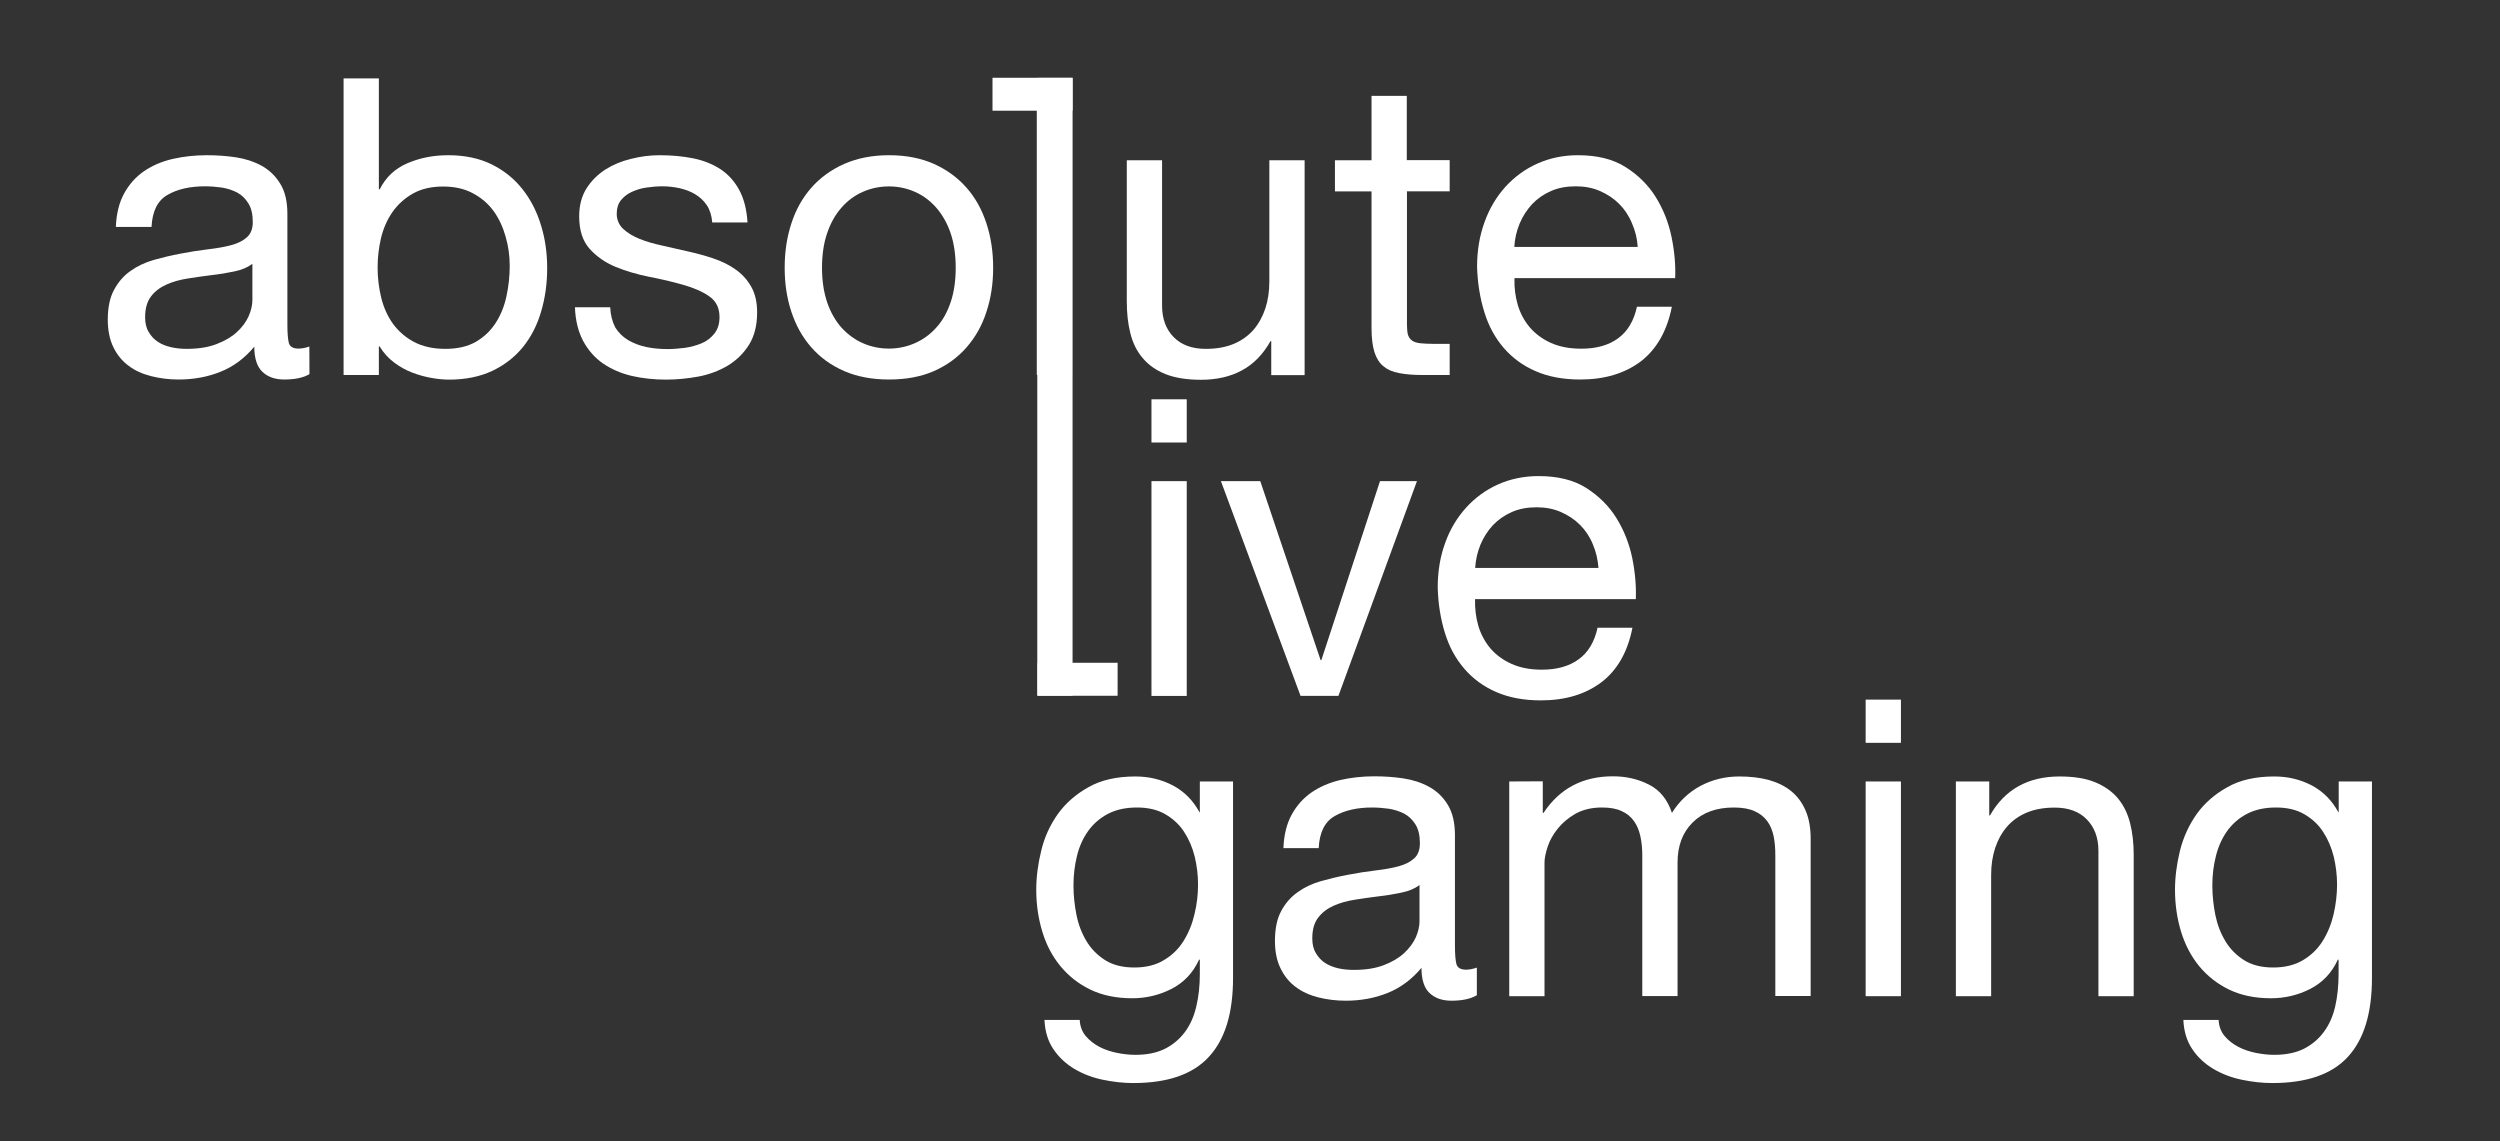 <svg width="46" height="21" viewBox="0 0 46 21" fill="none" xmlns="http://www.w3.org/2000/svg">
<rect x="0" y="0" width="46" height="21" fill="#333333" stroke="none"/>
<g clip-path="url(#clip0_3243_668)">
<g clip-path="url(#clip1_3243_668)">
<path d="M5.694 6.884C5.583 6.95 5.427 6.983 5.229 6.983C5.061 6.983 4.927 6.936 4.828 6.841C4.729 6.747 4.679 6.593 4.679 6.379C4.5 6.593 4.294 6.747 4.056 6.841C3.82 6.936 3.562 6.983 3.289 6.983C3.109 6.983 2.942 6.962 2.781 6.921C2.621 6.881 2.481 6.818 2.366 6.73C2.248 6.643 2.155 6.53 2.087 6.39C2.019 6.251 1.983 6.081 1.983 5.883C1.983 5.659 2.021 5.474 2.099 5.333C2.174 5.191 2.276 5.073 2.401 4.986C2.526 4.896 2.668 4.83 2.828 4.783C2.989 4.738 3.154 4.698 3.322 4.667C3.501 4.632 3.669 4.606 3.829 4.587C3.99 4.568 4.131 4.544 4.254 4.511C4.377 4.478 4.474 4.429 4.544 4.365C4.615 4.301 4.651 4.209 4.651 4.086C4.651 3.945 4.625 3.829 4.57 3.742C4.516 3.654 4.448 3.588 4.365 3.543C4.28 3.499 4.186 3.468 4.082 3.451C3.978 3.437 3.874 3.428 3.773 3.428C3.496 3.428 3.267 3.48 3.086 3.584C2.901 3.687 2.802 3.886 2.788 4.176H2.132C2.141 3.931 2.193 3.725 2.285 3.558C2.377 3.39 2.5 3.253 2.651 3.149C2.805 3.045 2.979 2.97 3.175 2.925C3.371 2.88 3.581 2.856 3.806 2.856C3.985 2.856 4.162 2.868 4.337 2.894C4.511 2.92 4.672 2.972 4.814 3.05C4.955 3.128 5.071 3.239 5.158 3.383C5.246 3.525 5.288 3.711 5.288 3.94V5.973C5.288 6.126 5.297 6.237 5.314 6.308C5.333 6.379 5.392 6.414 5.493 6.414C5.55 6.414 5.616 6.402 5.692 6.376L5.694 6.884ZM4.639 4.858C4.556 4.92 4.45 4.965 4.318 4.993C4.186 5.021 4.046 5.045 3.902 5.061C3.756 5.08 3.61 5.099 3.463 5.123C3.315 5.146 3.182 5.182 3.067 5.234C2.949 5.286 2.854 5.356 2.781 5.451C2.708 5.545 2.67 5.673 2.67 5.838C2.67 5.944 2.691 6.036 2.736 6.109C2.779 6.183 2.835 6.244 2.904 6.289C2.972 6.334 3.053 6.367 3.145 6.388C3.237 6.409 3.333 6.419 3.435 6.419C3.65 6.419 3.832 6.39 3.985 6.331C4.138 6.272 4.264 6.199 4.36 6.109C4.457 6.02 4.528 5.923 4.575 5.819C4.62 5.715 4.644 5.616 4.644 5.524V4.858H4.639Z" fill="white"/>
<path d="M6.322 1.442V6.9H6.971V6.374H6.985C7.056 6.492 7.144 6.589 7.25 6.669C7.354 6.747 7.465 6.81 7.583 6.855C7.701 6.9 7.819 6.933 7.939 6.954C8.059 6.976 8.168 6.985 8.265 6.985C8.565 6.985 8.829 6.931 9.056 6.825C9.282 6.718 9.471 6.572 9.622 6.386C9.773 6.199 9.884 5.982 9.957 5.732C10.031 5.481 10.068 5.217 10.068 4.936C10.068 4.655 10.031 4.391 9.953 4.141C9.877 3.89 9.764 3.671 9.613 3.48C9.462 3.288 9.273 3.137 9.046 3.024C8.82 2.913 8.553 2.856 8.248 2.856C7.972 2.856 7.722 2.906 7.493 3.005C7.264 3.104 7.096 3.265 6.988 3.482H6.971V1.442H6.322ZM9.379 4.889C9.379 5.082 9.358 5.271 9.318 5.455C9.278 5.64 9.211 5.802 9.119 5.944C9.027 6.086 8.907 6.201 8.756 6.289C8.605 6.376 8.418 6.419 8.194 6.419C7.97 6.419 7.779 6.376 7.62 6.293C7.462 6.209 7.335 6.098 7.233 5.961C7.134 5.824 7.061 5.663 7.016 5.484C6.971 5.302 6.948 5.116 6.948 4.922C6.948 4.738 6.969 4.558 7.011 4.379C7.054 4.2 7.125 4.041 7.221 3.902C7.318 3.763 7.443 3.65 7.597 3.562C7.75 3.475 7.937 3.432 8.154 3.432C8.362 3.432 8.546 3.473 8.699 3.555C8.855 3.638 8.982 3.746 9.082 3.883C9.181 4.02 9.254 4.178 9.303 4.353C9.353 4.525 9.379 4.705 9.379 4.889Z" fill="white"/>
<path d="M11.228 5.654H10.579C10.588 5.899 10.64 6.107 10.732 6.277C10.824 6.447 10.947 6.586 11.098 6.69C11.252 6.794 11.426 6.87 11.625 6.917C11.823 6.962 12.033 6.985 12.25 6.985C12.448 6.985 12.649 6.966 12.85 6.929C13.05 6.891 13.232 6.822 13.393 6.726C13.553 6.629 13.683 6.501 13.782 6.343C13.881 6.185 13.931 5.987 13.931 5.746C13.931 5.557 13.893 5.399 13.82 5.271C13.747 5.144 13.65 5.038 13.53 4.955C13.409 4.87 13.272 4.804 13.117 4.752C12.961 4.7 12.803 4.658 12.64 4.622C12.486 4.587 12.333 4.551 12.182 4.518C12.028 4.485 11.891 4.445 11.769 4.396C11.646 4.346 11.547 4.287 11.466 4.211C11.389 4.138 11.348 4.044 11.348 3.933C11.348 3.831 11.374 3.749 11.424 3.685C11.476 3.621 11.542 3.569 11.622 3.532C11.705 3.494 11.795 3.465 11.894 3.451C11.993 3.437 12.092 3.428 12.189 3.428C12.295 3.428 12.401 3.44 12.505 3.463C12.609 3.487 12.706 3.522 12.791 3.574C12.878 3.626 12.949 3.692 13.006 3.777C13.062 3.862 13.095 3.966 13.105 4.093H13.754C13.74 3.855 13.688 3.654 13.601 3.494C13.513 3.333 13.398 3.206 13.254 3.111C13.107 3.017 12.942 2.951 12.753 2.913C12.564 2.875 12.359 2.856 12.134 2.856C11.962 2.856 11.787 2.878 11.611 2.923C11.436 2.965 11.278 3.031 11.136 3.121C10.997 3.211 10.881 3.326 10.791 3.468C10.702 3.609 10.657 3.782 10.657 3.98C10.657 4.235 10.72 4.433 10.848 4.577C10.976 4.719 11.134 4.83 11.325 4.91C11.516 4.988 11.724 5.049 11.948 5.094C12.172 5.137 12.38 5.186 12.571 5.241C12.762 5.295 12.921 5.363 13.048 5.451C13.176 5.538 13.239 5.666 13.239 5.833C13.239 5.956 13.209 6.055 13.147 6.135C13.086 6.213 13.008 6.275 12.914 6.315C12.819 6.355 12.715 6.383 12.604 6.4C12.493 6.414 12.385 6.423 12.283 6.423C12.151 6.423 12.021 6.412 11.896 6.386C11.771 6.36 11.66 6.317 11.561 6.26C11.462 6.201 11.382 6.124 11.32 6.024C11.266 5.916 11.233 5.795 11.228 5.654Z" fill="white"/>
<path d="M15.125 4.927C15.125 4.688 15.156 4.473 15.22 4.289C15.283 4.103 15.371 3.947 15.484 3.82C15.595 3.692 15.727 3.595 15.878 3.529C16.029 3.463 16.188 3.43 16.355 3.43C16.523 3.43 16.683 3.463 16.832 3.529C16.983 3.595 17.113 3.692 17.226 3.82C17.337 3.947 17.427 4.103 17.491 4.289C17.554 4.476 17.585 4.688 17.585 4.927C17.585 5.165 17.554 5.38 17.491 5.564C17.427 5.751 17.34 5.906 17.226 6.029C17.115 6.154 16.983 6.249 16.832 6.315C16.681 6.381 16.523 6.414 16.355 6.414C16.188 6.414 16.027 6.381 15.878 6.315C15.727 6.249 15.597 6.152 15.484 6.029C15.373 5.904 15.283 5.748 15.22 5.564C15.158 5.38 15.125 5.168 15.125 4.927ZM14.438 4.927C14.438 5.217 14.478 5.486 14.561 5.736C14.644 5.987 14.764 6.204 14.927 6.39C15.09 6.577 15.29 6.721 15.531 6.827C15.77 6.931 16.046 6.983 16.357 6.983C16.674 6.983 16.95 6.931 17.186 6.827C17.422 6.723 17.623 6.577 17.786 6.39C17.948 6.204 18.071 5.987 18.151 5.736C18.234 5.486 18.274 5.217 18.274 4.927C18.274 4.636 18.234 4.365 18.151 4.112C18.069 3.86 17.948 3.64 17.786 3.456C17.623 3.27 17.422 3.123 17.186 3.017C16.95 2.911 16.674 2.856 16.357 2.856C16.046 2.856 15.772 2.911 15.531 3.017C15.293 3.123 15.09 3.27 14.927 3.456C14.764 3.643 14.641 3.862 14.561 4.112C14.478 4.365 14.438 4.636 14.438 4.927Z" fill="white"/>
<path d="M19.077 1.442V6.898H19.726V1.442H19.077Z" fill="white"/>
<path d="M24.005 6.898V2.949H23.356V5.18C23.356 5.359 23.332 5.522 23.283 5.673C23.233 5.824 23.162 5.954 23.066 6.067C22.969 6.178 22.848 6.265 22.702 6.327C22.556 6.388 22.386 6.419 22.185 6.419C21.935 6.419 21.739 6.348 21.597 6.204C21.456 6.062 21.382 5.869 21.382 5.623V2.949H20.733V5.548C20.733 5.763 20.754 5.956 20.799 6.133C20.842 6.308 20.917 6.461 21.026 6.589C21.132 6.716 21.274 6.815 21.446 6.884C21.618 6.952 21.836 6.988 22.095 6.988C22.386 6.988 22.638 6.931 22.851 6.815C23.066 6.7 23.24 6.52 23.377 6.277H23.391V6.903H24.005V6.898Z" fill="white"/>
<path d="M25.885 2.949V1.764H25.236V2.949H24.563V3.522H25.236V6.036C25.236 6.221 25.255 6.367 25.29 6.48C25.326 6.591 25.38 6.679 25.456 6.74C25.529 6.801 25.625 6.844 25.746 6.865C25.866 6.889 26.01 6.9 26.178 6.9H26.674V6.327H26.376C26.275 6.327 26.192 6.322 26.128 6.315C26.065 6.308 26.015 6.291 25.98 6.265C25.944 6.239 25.921 6.204 25.906 6.159C25.895 6.114 25.888 6.053 25.888 5.975V3.52H26.674V2.946H25.885V2.949Z" fill="white"/>
<path d="M30.134 4.544H27.863C27.872 4.391 27.906 4.247 27.962 4.112C28.019 3.978 28.095 3.86 28.191 3.756C28.288 3.654 28.404 3.574 28.538 3.515C28.673 3.456 28.824 3.428 28.994 3.428C29.157 3.428 29.305 3.456 29.44 3.515C29.575 3.574 29.693 3.652 29.792 3.751C29.891 3.85 29.971 3.968 30.028 4.108C30.089 4.247 30.125 4.391 30.134 4.544ZM30.762 5.644H30.12C30.063 5.904 29.948 6.098 29.773 6.225C29.598 6.353 29.372 6.416 29.096 6.416C28.881 6.416 28.697 6.381 28.538 6.31C28.38 6.239 28.25 6.142 28.149 6.024C28.047 5.904 27.974 5.767 27.927 5.611C27.882 5.456 27.861 5.293 27.866 5.118H30.823C30.833 4.88 30.811 4.627 30.757 4.363C30.703 4.098 30.606 3.853 30.467 3.628C30.328 3.404 30.141 3.22 29.91 3.074C29.678 2.927 29.386 2.856 29.034 2.856C28.765 2.856 28.515 2.908 28.288 3.01C28.061 3.111 27.866 3.255 27.7 3.437C27.535 3.621 27.405 3.836 27.316 4.086C27.224 4.337 27.178 4.61 27.178 4.913C27.188 5.212 27.233 5.491 27.313 5.746C27.391 6.001 27.512 6.22 27.669 6.402C27.828 6.586 28.021 6.728 28.255 6.829C28.486 6.931 28.76 6.983 29.076 6.983C29.525 6.983 29.896 6.872 30.193 6.648C30.483 6.423 30.675 6.088 30.762 5.644Z" fill="white"/>
<path d="M21.836 8.142V7.347H21.187V8.142H21.836ZM21.187 8.853V12.805H21.836V8.853H21.187Z" fill="white"/>
<path d="M24.627 12.804L26.072 8.853H25.392L24.313 12.146H24.299L23.189 8.853H22.465L23.93 12.804H24.627Z" fill="white"/>
<path d="M29.412 10.45H27.143C27.153 10.297 27.186 10.153 27.242 10.018C27.299 9.884 27.374 9.766 27.471 9.662C27.568 9.561 27.684 9.48 27.818 9.421C27.953 9.362 28.104 9.334 28.274 9.334C28.437 9.334 28.585 9.362 28.72 9.421C28.855 9.48 28.973 9.558 29.072 9.657C29.171 9.756 29.251 9.874 29.308 10.014C29.367 10.151 29.4 10.297 29.412 10.45ZM30.037 11.55H29.395C29.339 11.81 29.223 12.004 29.048 12.131C28.873 12.259 28.647 12.322 28.371 12.322C28.156 12.322 27.972 12.287 27.814 12.216C27.655 12.145 27.526 12.049 27.424 11.931C27.323 11.81 27.249 11.673 27.202 11.518C27.157 11.362 27.136 11.199 27.141 11.024H30.099C30.108 10.786 30.087 10.533 30.033 10.266C29.978 10.002 29.881 9.756 29.742 9.532C29.603 9.308 29.416 9.124 29.185 8.977C28.954 8.831 28.661 8.76 28.309 8.76C28.04 8.76 27.79 8.812 27.563 8.914C27.337 9.015 27.141 9.159 26.976 9.341C26.81 9.525 26.68 9.74 26.591 9.99C26.499 10.24 26.454 10.514 26.454 10.816C26.463 11.116 26.508 11.395 26.588 11.65C26.666 11.905 26.787 12.124 26.945 12.306C27.103 12.49 27.297 12.632 27.53 12.733C27.762 12.835 28.035 12.887 28.352 12.887C28.8 12.887 29.171 12.776 29.468 12.552C29.761 12.327 29.95 11.994 30.037 11.55Z" fill="white"/>
<path d="M22.688 17.993V14.379H22.077V14.945H22.07C21.952 14.726 21.789 14.563 21.581 14.452C21.371 14.343 21.142 14.287 20.894 14.287C20.552 14.287 20.264 14.35 20.03 14.483C19.797 14.612 19.608 14.778 19.464 14.978C19.322 15.179 19.218 15.403 19.159 15.651C19.098 15.899 19.067 16.14 19.067 16.373C19.067 16.642 19.105 16.9 19.178 17.141C19.251 17.384 19.362 17.594 19.511 17.776C19.66 17.957 19.841 18.101 20.061 18.208C20.28 18.314 20.538 18.368 20.833 18.368C21.088 18.368 21.329 18.311 21.555 18.196C21.782 18.08 21.952 17.901 22.063 17.658H22.077V17.917C22.077 18.137 22.056 18.337 22.011 18.522C21.968 18.706 21.898 18.861 21.801 18.991C21.704 19.121 21.581 19.223 21.435 19.298C21.286 19.371 21.107 19.409 20.892 19.409C20.786 19.409 20.672 19.397 20.557 19.374C20.439 19.35 20.33 19.315 20.231 19.263C20.132 19.211 20.047 19.145 19.978 19.064C19.91 18.982 19.872 18.883 19.867 18.767H19.218C19.228 18.982 19.284 19.161 19.386 19.31C19.487 19.459 19.617 19.577 19.771 19.669C19.926 19.761 20.099 19.827 20.29 19.867C20.481 19.907 20.668 19.928 20.852 19.928C21.484 19.928 21.947 19.768 22.242 19.447C22.542 19.124 22.688 18.64 22.688 17.993ZM20.871 17.802C20.656 17.802 20.479 17.757 20.335 17.667C20.193 17.577 20.078 17.462 19.99 17.315C19.903 17.169 19.841 17.008 19.806 16.829C19.771 16.65 19.752 16.473 19.752 16.293C19.752 16.104 19.773 15.925 19.816 15.75C19.858 15.578 19.926 15.424 20.021 15.292C20.115 15.16 20.236 15.054 20.384 14.976C20.533 14.898 20.71 14.858 20.92 14.858C21.123 14.858 21.298 14.898 21.44 14.981C21.581 15.063 21.699 15.169 21.787 15.306C21.876 15.441 21.94 15.592 21.983 15.762C22.023 15.93 22.044 16.102 22.044 16.274C22.044 16.458 22.023 16.64 21.978 16.824C21.935 17.008 21.867 17.171 21.775 17.318C21.683 17.464 21.562 17.58 21.411 17.669C21.267 17.757 21.085 17.802 20.871 17.802Z" fill="white"/>
<path d="M27.17 18.314C27.059 18.38 26.903 18.413 26.705 18.413C26.537 18.413 26.402 18.366 26.303 18.271C26.204 18.177 26.155 18.023 26.155 17.809C25.975 18.023 25.767 18.177 25.531 18.271C25.295 18.366 25.038 18.413 24.764 18.413C24.585 18.413 24.417 18.392 24.257 18.352C24.096 18.311 23.957 18.248 23.841 18.16C23.723 18.073 23.631 17.96 23.563 17.82C23.494 17.681 23.459 17.511 23.459 17.313C23.459 17.089 23.497 16.904 23.574 16.763C23.65 16.621 23.752 16.503 23.877 16.416C24.002 16.326 24.143 16.26 24.304 16.213C24.464 16.168 24.63 16.128 24.797 16.097C24.977 16.062 25.144 16.036 25.305 16.017C25.465 15.998 25.607 15.974 25.73 15.941C25.852 15.908 25.949 15.859 26.02 15.795C26.091 15.731 26.126 15.639 26.126 15.516C26.126 15.375 26.1 15.259 26.046 15.172C25.992 15.085 25.923 15.018 25.841 14.973C25.756 14.929 25.661 14.898 25.557 14.881C25.453 14.867 25.35 14.858 25.248 14.858C24.972 14.858 24.743 14.91 24.561 15.014C24.377 15.117 24.278 15.316 24.264 15.606H23.615C23.624 15.361 23.676 15.155 23.768 14.988C23.86 14.82 23.983 14.683 24.134 14.579C24.287 14.475 24.462 14.4 24.658 14.353C24.854 14.308 25.064 14.284 25.288 14.284C25.468 14.284 25.645 14.296 25.819 14.322C25.994 14.348 26.155 14.4 26.296 14.478C26.438 14.556 26.554 14.667 26.641 14.811C26.728 14.955 26.771 15.139 26.771 15.368V17.4C26.771 17.554 26.78 17.665 26.797 17.735C26.816 17.806 26.875 17.842 26.976 17.842C27.033 17.842 27.099 17.83 27.174 17.804V18.314H27.17ZM26.114 16.288C26.032 16.35 25.926 16.395 25.793 16.423C25.661 16.451 25.522 16.475 25.378 16.491C25.232 16.51 25.085 16.529 24.939 16.553C24.79 16.576 24.658 16.612 24.542 16.664C24.424 16.716 24.33 16.787 24.257 16.881C24.183 16.975 24.146 17.103 24.146 17.266C24.146 17.372 24.167 17.464 24.212 17.537C24.254 17.61 24.311 17.672 24.379 17.717C24.448 17.761 24.528 17.794 24.62 17.816C24.712 17.837 24.809 17.846 24.91 17.846C25.125 17.846 25.307 17.818 25.461 17.759C25.614 17.7 25.739 17.627 25.836 17.537C25.933 17.447 26.003 17.351 26.051 17.247C26.096 17.143 26.119 17.044 26.119 16.952V16.288H26.114Z" fill="white"/>
<path d="M27.77 14.379V18.33H28.419V15.868C28.419 15.793 28.439 15.696 28.476 15.582C28.514 15.467 28.575 15.356 28.66 15.25C28.745 15.143 28.854 15.051 28.988 14.973C29.123 14.898 29.286 14.858 29.475 14.858C29.623 14.858 29.744 14.879 29.838 14.924C29.933 14.966 30.008 15.028 30.065 15.108C30.122 15.186 30.159 15.28 30.183 15.387C30.206 15.493 30.218 15.611 30.218 15.738V18.328H30.867V15.868C30.867 15.564 30.959 15.318 31.144 15.134C31.328 14.95 31.581 14.858 31.901 14.858C32.06 14.858 32.187 14.881 32.286 14.926C32.386 14.971 32.463 15.035 32.52 15.113C32.577 15.191 32.614 15.285 32.636 15.391C32.657 15.498 32.666 15.613 32.666 15.736V18.326H33.316V15.434C33.316 15.231 33.285 15.056 33.221 14.91C33.157 14.763 33.068 14.645 32.954 14.553C32.839 14.461 32.702 14.395 32.541 14.35C32.381 14.308 32.201 14.287 32.003 14.287C31.743 14.287 31.505 14.346 31.288 14.461C31.07 14.579 30.896 14.745 30.764 14.957C30.681 14.711 30.542 14.539 30.343 14.438C30.145 14.336 29.923 14.284 29.678 14.284C29.123 14.284 28.698 14.508 28.401 14.957H28.387V14.376L27.77 14.379Z" fill="white"/>
<path d="M34.977 13.668V12.873H34.328V13.668H34.977ZM34.328 14.379V18.33H34.977V14.379H34.328Z" fill="white"/>
<path d="M35.988 14.379V18.33H36.637V16.1C36.637 15.92 36.661 15.757 36.71 15.606C36.76 15.455 36.831 15.325 36.928 15.212C37.024 15.101 37.145 15.014 37.291 14.952C37.437 14.891 37.607 14.86 37.808 14.86C38.058 14.86 38.254 14.931 38.396 15.075C38.537 15.219 38.611 15.41 38.611 15.656V18.33H39.26V15.731C39.26 15.517 39.239 15.323 39.194 15.146C39.151 14.971 39.075 14.818 38.969 14.69C38.863 14.563 38.721 14.464 38.549 14.393C38.377 14.322 38.16 14.287 37.9 14.287C37.315 14.287 36.887 14.525 36.616 15.004H36.602V14.379H35.988Z" fill="white"/>
<path d="M43.644 17.993V14.379H43.032V14.945H43.026C42.907 14.726 42.745 14.563 42.537 14.452C42.329 14.343 42.098 14.287 41.85 14.287C41.508 14.287 41.219 14.35 40.986 14.483C40.752 14.612 40.563 14.778 40.419 14.978C40.278 15.179 40.174 15.403 40.112 15.651C40.051 15.899 40.02 16.14 40.02 16.373C40.02 16.642 40.058 16.9 40.131 17.141C40.205 17.384 40.316 17.594 40.464 17.776C40.613 17.957 40.795 18.101 41.014 18.208C41.234 18.314 41.491 18.368 41.786 18.368C42.041 18.368 42.282 18.311 42.508 18.196C42.735 18.08 42.905 17.901 43.016 17.658H43.03V17.917C43.03 18.137 43.009 18.337 42.967 18.522C42.924 18.706 42.853 18.861 42.756 18.991C42.66 19.121 42.537 19.223 42.391 19.298C42.242 19.371 42.062 19.409 41.847 19.409C41.741 19.409 41.628 19.397 41.512 19.374C41.394 19.35 41.286 19.315 41.187 19.263C41.087 19.211 41.002 19.145 40.934 19.065C40.865 18.982 40.828 18.883 40.823 18.767H40.174C40.183 18.982 40.24 19.161 40.342 19.31C40.443 19.459 40.573 19.577 40.728 19.669C40.884 19.761 41.057 19.827 41.248 19.867C41.439 19.907 41.626 19.928 41.81 19.928C42.442 19.928 42.905 19.768 43.2 19.447C43.498 19.124 43.644 18.64 43.644 17.993ZM41.826 17.802C41.611 17.802 41.434 17.757 41.291 17.667C41.149 17.577 41.033 17.462 40.946 17.315C40.858 17.169 40.797 17.008 40.761 16.829C40.726 16.65 40.707 16.473 40.707 16.293C40.707 16.104 40.728 15.925 40.773 15.75C40.816 15.578 40.884 15.425 40.979 15.292C41.073 15.16 41.194 15.054 41.342 14.976C41.491 14.898 41.668 14.858 41.878 14.858C42.081 14.858 42.256 14.898 42.398 14.981C42.539 15.063 42.657 15.169 42.745 15.306C42.834 15.441 42.898 15.592 42.941 15.762C42.98 15.93 43.002 16.102 43.002 16.274C43.002 16.458 42.98 16.64 42.938 16.824C42.895 17.008 42.827 17.171 42.735 17.318C42.643 17.464 42.523 17.58 42.371 17.669C42.223 17.757 42.041 17.802 41.826 17.802Z" fill="white"/>
<path fill-rule="evenodd" clip-rule="evenodd" d="M19.735 1.433H19.086V12.8H19.735V1.433Z" fill="white"/>
<path fill-rule="evenodd" clip-rule="evenodd" d="M18.262 1.431V2.037H19.735V1.431H18.262Z" fill="white"/>
<path fill-rule="evenodd" clip-rule="evenodd" d="M19.091 12.195V12.802H20.564V12.195H19.091Z" fill="white"/>
</g>
</g>
<defs>
<clipPath id="clip0_3243_668">
<rect width="45" height="20" fill="white" transform="translate(0.233 0.681)"/>
</clipPath>
<clipPath id="clip1_3243_668">
<rect width="45" height="20" fill="white" transform="translate(0.233 0.681)"/>
</clipPath>
</defs>
</svg>
